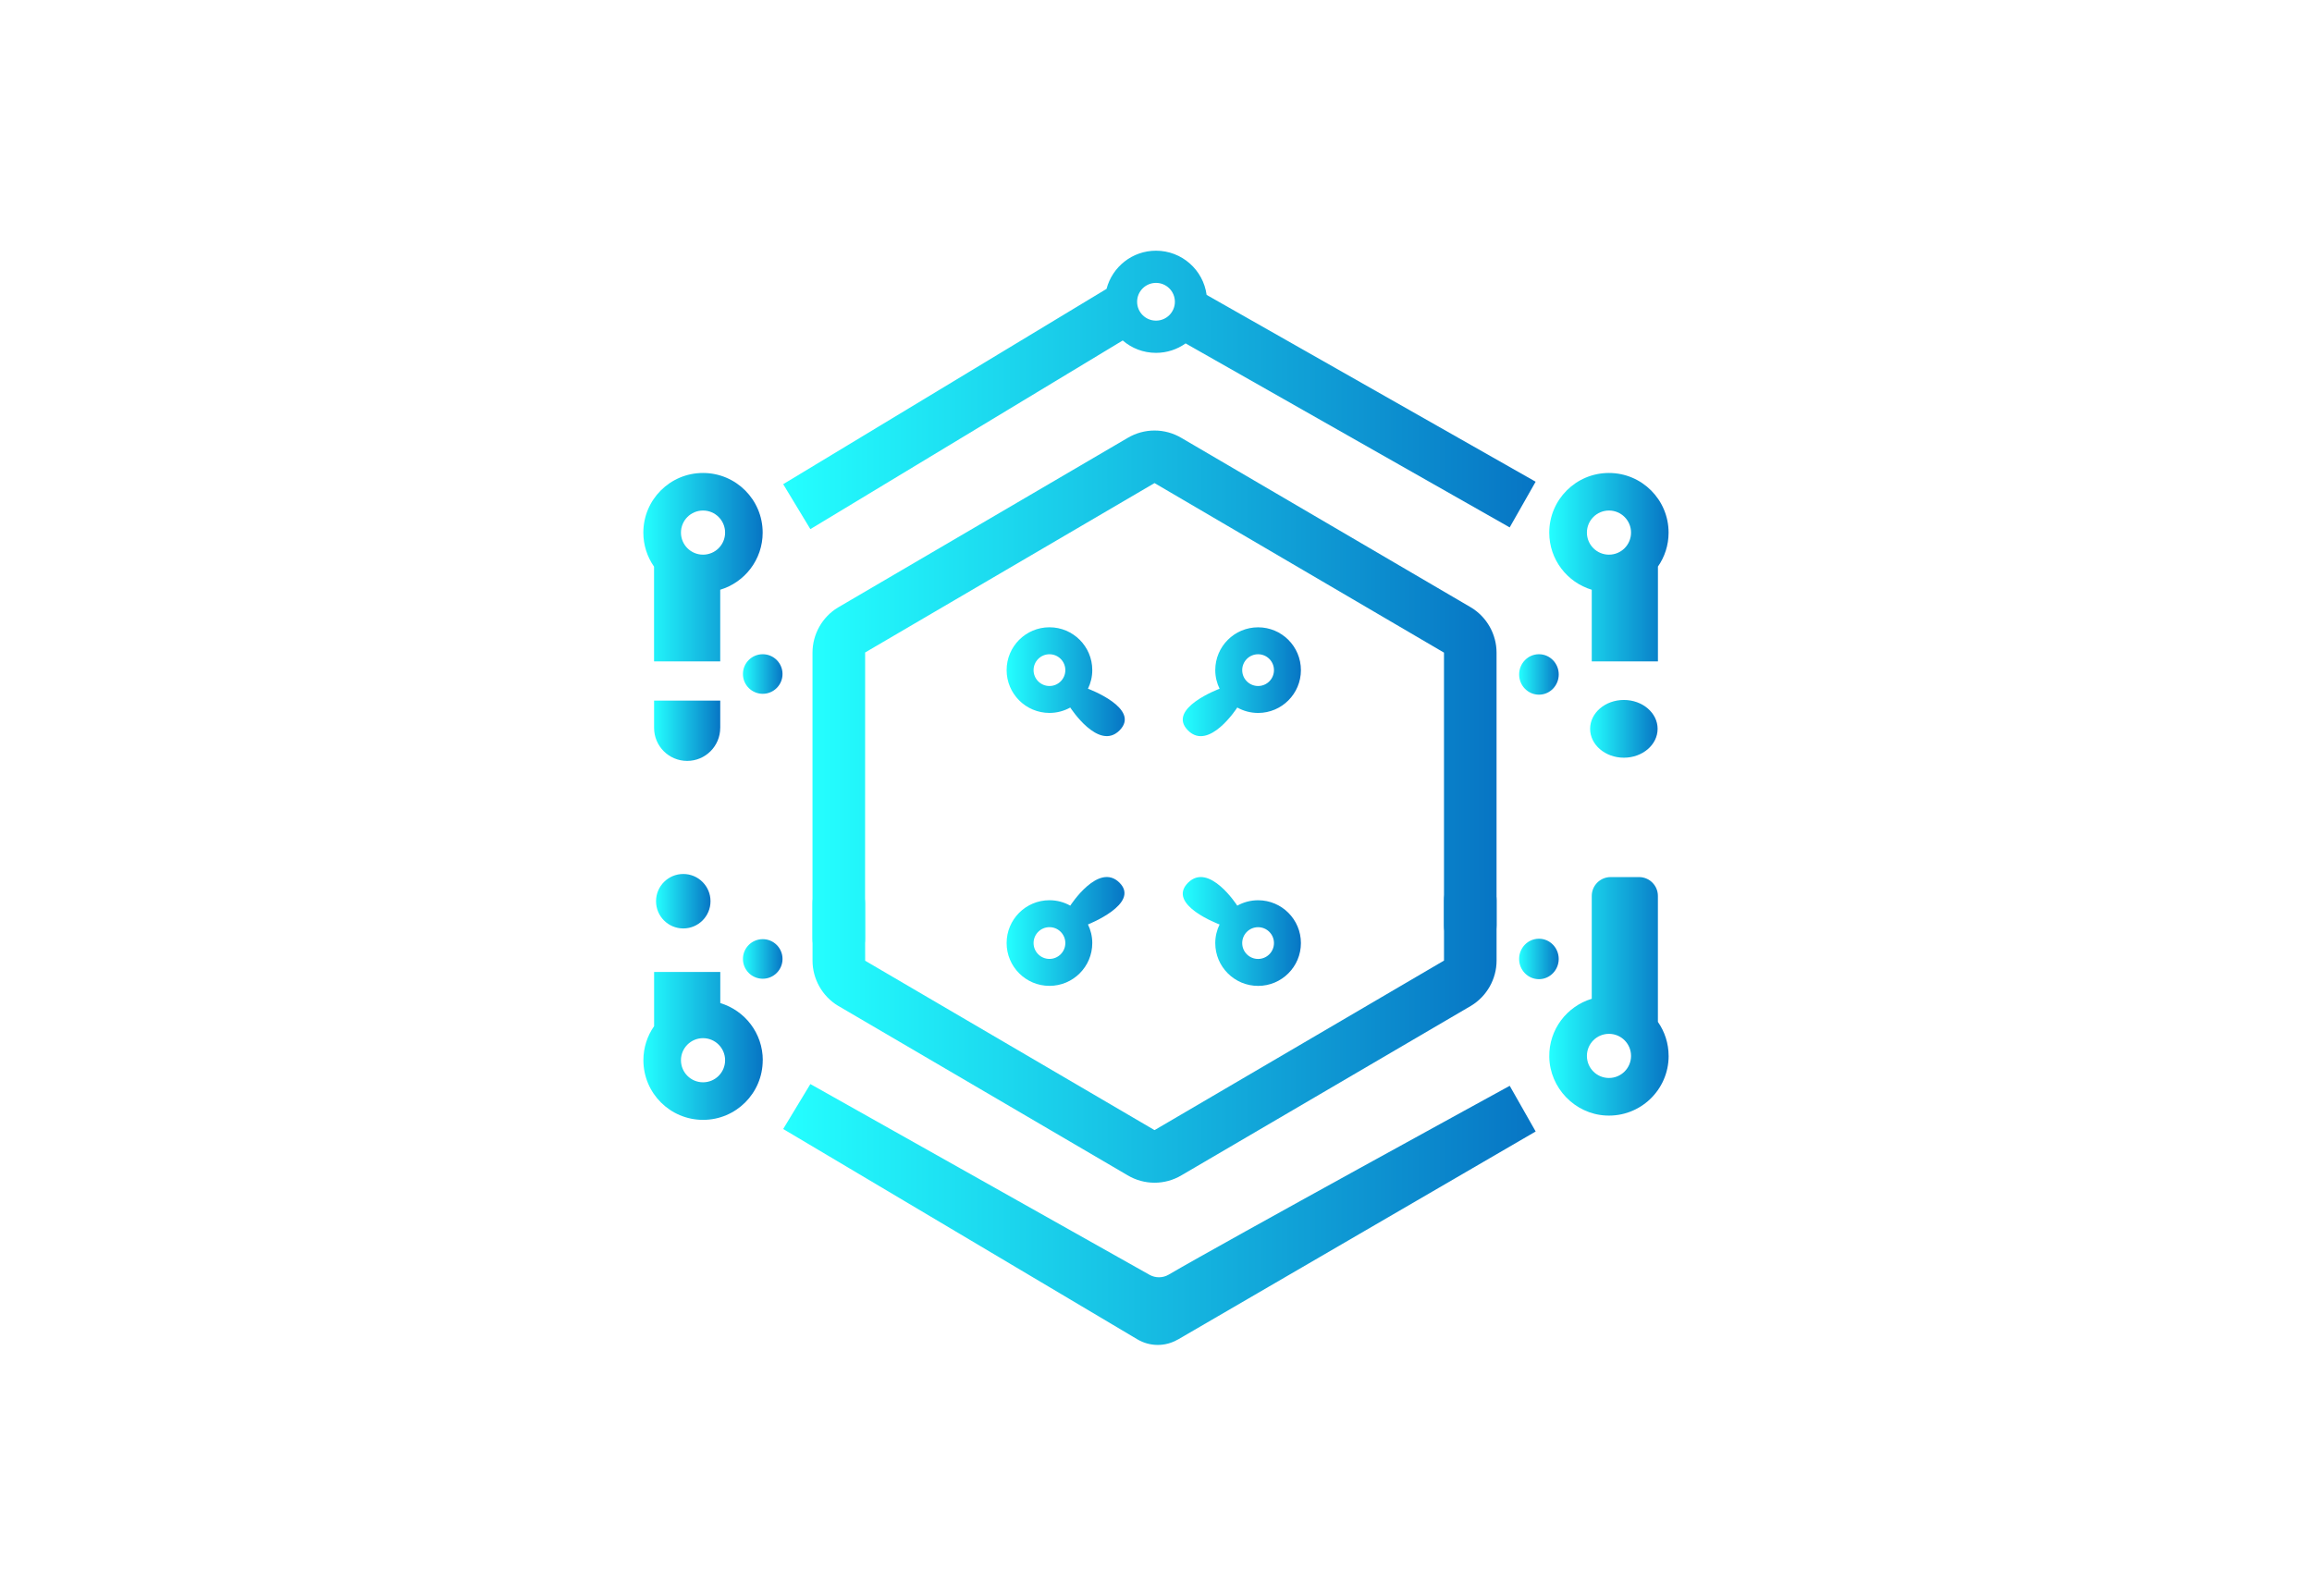 <?xml version="1.0" encoding="UTF-8"?>
<svg id="Livello_1" data-name="Livello 1" xmlns="http://www.w3.org/2000/svg" xmlns:xlink="http://www.w3.org/1999/xlink" viewBox="0 0 792 546.67">
  <defs>
    <style>
      .cls-1 {
        fill: url(#Sfumatura_senza_nome_2);
      }

      .cls-1, .cls-2, .cls-3, .cls-4, .cls-5, .cls-6, .cls-7, .cls-8, .cls-9, .cls-10, .cls-11, .cls-12, .cls-13, .cls-14, .cls-15, .cls-16, .cls-17, .cls-18, .cls-19 {
        stroke-width: 0px;
      }

      .cls-2 {
        fill: url(#Sfumatura_senza_nome_2-5);
      }

      .cls-3 {
        fill: url(#Sfumatura_senza_nome_2-3);
      }

      .cls-4 {
        fill: url(#Sfumatura_senza_nome_2-10);
      }

      .cls-5 {
        fill: url(#Sfumatura_senza_nome_2-13);
      }

      .cls-6 {
        fill: url(#Sfumatura_senza_nome_2-18);
      }

      .cls-7 {
        fill: url(#Sfumatura_senza_nome_2-7);
      }

      .cls-8 {
        fill: url(#Sfumatura_senza_nome_2-9);
      }

      .cls-9 {
        fill: url(#Sfumatura_senza_nome_2-17);
      }

      .cls-10 {
        fill: url(#Sfumatura_senza_nome_2-19);
      }

      .cls-11 {
        fill: url(#Sfumatura_senza_nome_2-16);
      }

      .cls-12 {
        fill: url(#Sfumatura_senza_nome_2-14);
      }

      .cls-13 {
        fill: url(#Sfumatura_senza_nome_2-11);
      }

      .cls-14 {
        fill: url(#Sfumatura_senza_nome_2-2);
      }

      .cls-15 {
        fill: url(#Sfumatura_senza_nome_2-12);
      }

      .cls-16 {
        fill: url(#Sfumatura_senza_nome_2-15);
      }

      .cls-17 {
        fill: url(#Sfumatura_senza_nome_2-4);
      }

      .cls-18 {
        fill: url(#Sfumatura_senza_nome_2-6);
      }

      .cls-19 {
        fill: url(#Sfumatura_senza_nome_2-8);
      }
    </style>
    <linearGradient id="Sfumatura_senza_nome_2" data-name="Sfumatura senza nome 2" x1="224.06" y1="250.36" x2="246.73" y2="250.36" gradientUnits="userSpaceOnUse">
      <stop offset="0" stop-color="#24ffff"/>
      <stop offset="1" stop-color="#0775c4"/>
    </linearGradient>
    <linearGradient id="Sfumatura_senza_nome_2-2" data-name="Sfumatura senza nome 2" x1="220.38" y1="194.32" x2="261.26" y2="194.32" xlink:href="#Sfumatura_senza_nome_2"/>
    <linearGradient id="Sfumatura_senza_nome_2-3" data-name="Sfumatura senza nome 2" x1="530.71" y1="194.32" x2="571.59" y2="194.32" xlink:href="#Sfumatura_senza_nome_2"/>
    <linearGradient id="Sfumatura_senza_nome_2-4" data-name="Sfumatura senza nome 2" x1="278.33" y1="239.05" x2="512.66" y2="239.05" xlink:href="#Sfumatura_senza_nome_2"/>
    <linearGradient id="Sfumatura_senza_nome_2-5" data-name="Sfumatura senza nome 2" x1="254.5" y1="230.92" x2="268.06" y2="230.92" xlink:href="#Sfumatura_senza_nome_2"/>
    <linearGradient id="Sfumatura_senza_nome_2-6" data-name="Sfumatura senza nome 2" x1="268.29" y1="133.59" x2="526.05" y2="133.59" xlink:href="#Sfumatura_senza_nome_2"/>
    <linearGradient id="Sfumatura_senza_nome_2-7" data-name="Sfumatura senza nome 2" x1="344.83" y1="233.56" x2="385.31" y2="233.56" xlink:href="#Sfumatura_senza_nome_2"/>
    <linearGradient id="Sfumatura_senza_nome_2-8" data-name="Sfumatura senza nome 2" x1="405.16" y1="233.57" x2="445.64" y2="233.57" xlink:href="#Sfumatura_senza_nome_2"/>
    <linearGradient id="Sfumatura_senza_nome_2-9" data-name="Sfumatura senza nome 2" x1="544.71" y1="249.7" x2="567.83" y2="249.7" xlink:href="#Sfumatura_senza_nome_2"/>
    <linearGradient id="Sfumatura_senza_nome_2-10" data-name="Sfumatura senza nome 2" x1="520.4" y1="231.07" x2="533.96" y2="231.07" xlink:href="#Sfumatura_senza_nome_2"/>
    <linearGradient id="Sfumatura_senza_nome_2-11" data-name="Sfumatura senza nome 2" x1="220.4" y1="358.33" x2="261.3" y2="358.33" xlink:href="#Sfumatura_senza_nome_2"/>
    <linearGradient id="Sfumatura_senza_nome_2-12" data-name="Sfumatura senza nome 2" x1="530.72" y1="341.35" x2="571.61" y2="341.35" xlink:href="#Sfumatura_senza_nome_2"/>
    <linearGradient id="Sfumatura_senza_nome_2-13" data-name="Sfumatura senza nome 2" x1="278.34" y1="352.31" x2="512.67" y2="352.31" xlink:href="#Sfumatura_senza_nome_2"/>
    <linearGradient id="Sfumatura_senza_nome_2-14" data-name="Sfumatura senza nome 2" x1="254.5" y1="328.54" x2="268.06" y2="328.54" xlink:href="#Sfumatura_senza_nome_2"/>
    <linearGradient id="Sfumatura_senza_nome_2-15" data-name="Sfumatura senza nome 2" x1="224.73" y1="308.76" x2="243.39" y2="308.76" xlink:href="#Sfumatura_senza_nome_2"/>
    <linearGradient id="Sfumatura_senza_nome_2-16" data-name="Sfumatura senza nome 2" x1="268.29" y1="416.09" x2="526.06" y2="416.09" xlink:href="#Sfumatura_senza_nome_2"/>
    <linearGradient id="Sfumatura_senza_nome_2-17" data-name="Sfumatura senza nome 2" x1="344.83" y1="319.11" x2="385.2" y2="319.11" xlink:href="#Sfumatura_senza_nome_2"/>
    <linearGradient id="Sfumatura_senza_nome_2-18" data-name="Sfumatura senza nome 2" x1="405.16" y1="319.12" x2="445.64" y2="319.12" xlink:href="#Sfumatura_senza_nome_2"/>
    <linearGradient id="Sfumatura_senza_nome_2-19" data-name="Sfumatura senza nome 2" x1="520.39" y1="-977.87" x2="533.95" y2="-977.87" gradientTransform="translate(0 -649.33) scale(1 -1)" xlink:href="#Sfumatura_senza_nome_2"/>
  </defs>
  <path class="cls-1" d="M246.72,249.36c0,6.26-5.07,11.33-11.33,11.33h0c-6.26,0-11.33-5.07-11.33-11.33v-9.33h22.67v9.33h0Z"/>
  <path class="cls-14" d="M261.26,182.48c0-11.29-9.15-20.44-20.44-20.44s-20.44,9.15-20.44,20.44c0,4.33,1.36,8.35,3.67,11.66v32.45h22.67v-24.54h-.02c8.42-2.53,14.56-10.33,14.56-19.57ZM240.83,190.03c-4.18,0-7.56-3.38-7.56-7.56s3.38-7.56,7.56-7.56,7.56,3.39,7.56,7.56-3.38,7.56-7.56,7.56Z"/>
  <path class="cls-3" d="M571.59,182.48c0-11.29-9.15-20.44-20.44-20.44s-20.44,9.15-20.44,20.44c0,9.24,6.14,17.04,14.56,19.57v24.54h22.67v-32.45h-.02c2.31-3.3,3.67-7.32,3.67-11.66ZM551.17,190.03c-4.18,0-7.56-3.39-7.56-7.56s3.38-7.56,7.56-7.56,7.56,3.38,7.56,7.56-3.38,7.56-7.56,7.56Z"/>
  <path class="cls-17" d="M512.66,317.11v-93.52c0-6.28-3.34-12.21-8.72-15.46l-99.17-58.06c-5.73-3.43-12.82-3.43-18.55,0l-99.06,58-.11.06c-5.38,3.25-8.72,9.17-8.72,15.46v98.02c0,4.97,4.03,9,9,9s9-4.03,9-9l.03-98.07,99-57.96.16-.06,99.13,58.07v93.52c0,4.97,4.03,9,9,9s9-4.03,9-9h0Z"/>
  <circle class="cls-2" cx="261.28" cy="230.92" r="6.78"/>
  <path class="cls-18" d="M413.34,101.03c-1.15-8.55-8.48-15.14-17.34-15.14-8.14,0-14.98,5.55-16.94,13.08l-110.77,66.91,9.31,15.4,107-64.63c3.06,2.65,7.04,4.24,11.4,4.24,3.78,0,7.28-1.2,10.14-3.24l111.02,63.04,8.89-15.65-112.71-64.01ZM396,109.85c-3.57,0-6.47-2.88-6.47-6.46s2.9-6.47,6.47-6.47,6.47,2.89,6.47,6.47-2.9,6.46-6.47,6.46Z"/>
  <path class="cls-7" d="M372.71,235.96l-.04.04c.95-1.94,1.5-4.11,1.5-6.42,0-8.1-6.57-14.67-14.67-14.67s-14.67,6.57-14.67,14.67,6.57,14.67,14.67,14.67c2.59,0,5.02-.68,7.13-1.85.05.08,9.69,15.03,16.87,7.85h0c7.5-7.51-10.79-14.29-10.79-14.29ZM359.5,235.03c-3,0-5.44-2.44-5.44-5.44s2.44-5.44,5.44-5.44,5.44,2.43,5.44,5.44-2.44,5.44-5.44,5.44Z"/>
  <path class="cls-19" d="M430.97,214.92c-8.1,0-14.67,6.57-14.67,14.67,0,2.3.55,4.48,1.5,6.42l-.04-.04h0s-18.29,6.79-10.79,14.29c7.18,7.18,16.81-7.77,16.87-7.86,2.11,1.18,4.54,1.86,7.13,1.86,8.1,0,14.67-6.57,14.67-14.67s-6.57-14.67-14.67-14.67ZM430.97,235.03c-3,0-5.44-2.44-5.44-5.44s2.43-5.44,5.44-5.44,5.44,2.44,5.44,5.44-2.43,5.44-5.44,5.44Z"/>
  <ellipse class="cls-8" cx="556.27" cy="249.7" rx="11.56" ry="9.89"/>
  <ellipse class="cls-4" cx="527.18" cy="231.07" rx="6.78" ry="6.93"/>
  <path class="cls-13" d="M246.74,343.66v-10.67h-22.67v18.58c-2.31,3.3-3.67,7.32-3.67,11.66,0,11.29,9.15,20.44,20.44,20.44s20.44-9.15,20.44-20.44h.02c0-9.24-6.14-17.04-14.56-19.57ZM240.83,370.8c-4.18,0-7.56-3.38-7.56-7.56s3.39-7.56,7.56-7.56,7.56,3.38,7.56,7.56-3.38,7.56-7.56,7.56Z"/>
  <path class="cls-15" d="M571.6,361.76c0-4.33-1.36-8.35-3.67-11.66v-43.14c0-3.57-2.89-6.47-6.47-6.47h-9.72c-3.57,0-6.47,2.89-6.47,6.47v35.23c-8.52,2.56-14.7,10.51-14.55,19.9.17,10.62,8.73,19.53,19.34,20.09,11.79.62,21.55-8.76,21.55-20.42h-.01ZM551.17,369.32c-4.18,0-7.56-3.38-7.56-7.56s3.38-7.56,7.56-7.56,7.56,3.38,7.56,7.56-3.39,7.56-7.56,7.56Z"/>
  <path class="cls-5" d="M503.66,299.43c-4.97,0-9,4.03-9,9v20.67l-99.13,58.07-.16-.06-99-57.96-.03-19.66c0-4.97-4.03-9-9-9s-9,4.03-9,9v19.62c0,6.28,3.34,12.21,8.72,15.46l.11.06,99.06,58c5.73,3.43,12.82,3.43,18.55,0l99.17-58.06c5.38-3.25,8.72-9.17,8.72-15.46v-20.67c0-4.97-4.03-9-9-9h0Z"/>
  <circle class="cls-12" cx="261.28" cy="328.54" r="6.78"/>
  <circle class="cls-16" cx="234.06" cy="308.76" r="9.33"/>
  <path class="cls-11" d="M403.46,458.93c-4.28,2.49-9.56,2.46-13.82-.06l-121.35-72.07,9.31-15.4,116.18,65.35c2.04,1.15,4.54,1.13,6.56-.05,19.13-11.21,116.83-64.7,116.83-64.7l8.89,15.65-122.59,71.3v-.02Z"/>
  <path class="cls-9" d="M383.5,302.42c-7.18-7.18-16.81,7.77-16.87,7.86-2.11-1.18-4.54-1.86-7.13-1.86-8.1,0-14.67,6.57-14.67,14.67s6.57,14.67,14.67,14.67,14.67-6.57,14.67-14.67c0-2.3-.55-4.48-1.5-6.42l.04.04h0s17.99-7.09,10.79-14.29ZM359.5,328.53c-3,0-5.44-2.44-5.44-5.44s2.43-5.44,5.44-5.44,5.44,2.44,5.44,5.44-2.44,5.44-5.44,5.44Z"/>
  <path class="cls-6" d="M430.97,308.43c-2.59,0-5.02.68-7.13,1.85-.05-.08-9.69-15.03-16.87-7.85h0c-7.5,7.51,10.79,14.29,10.79,14.29l.04-.04c-.95,1.94-1.5,4.11-1.5,6.42,0,8.1,6.57,14.67,14.67,14.67s14.67-6.57,14.67-14.67-6.57-14.67-14.67-14.67ZM430.97,328.54c-3,0-5.44-2.43-5.44-5.44s2.44-5.44,5.44-5.44,5.44,2.44,5.44,5.44-2.44,5.44-5.44,5.44Z"/>
  <ellipse class="cls-10" cx="527.17" cy="328.54" rx="6.78" ry="6.93"/>
</svg>
